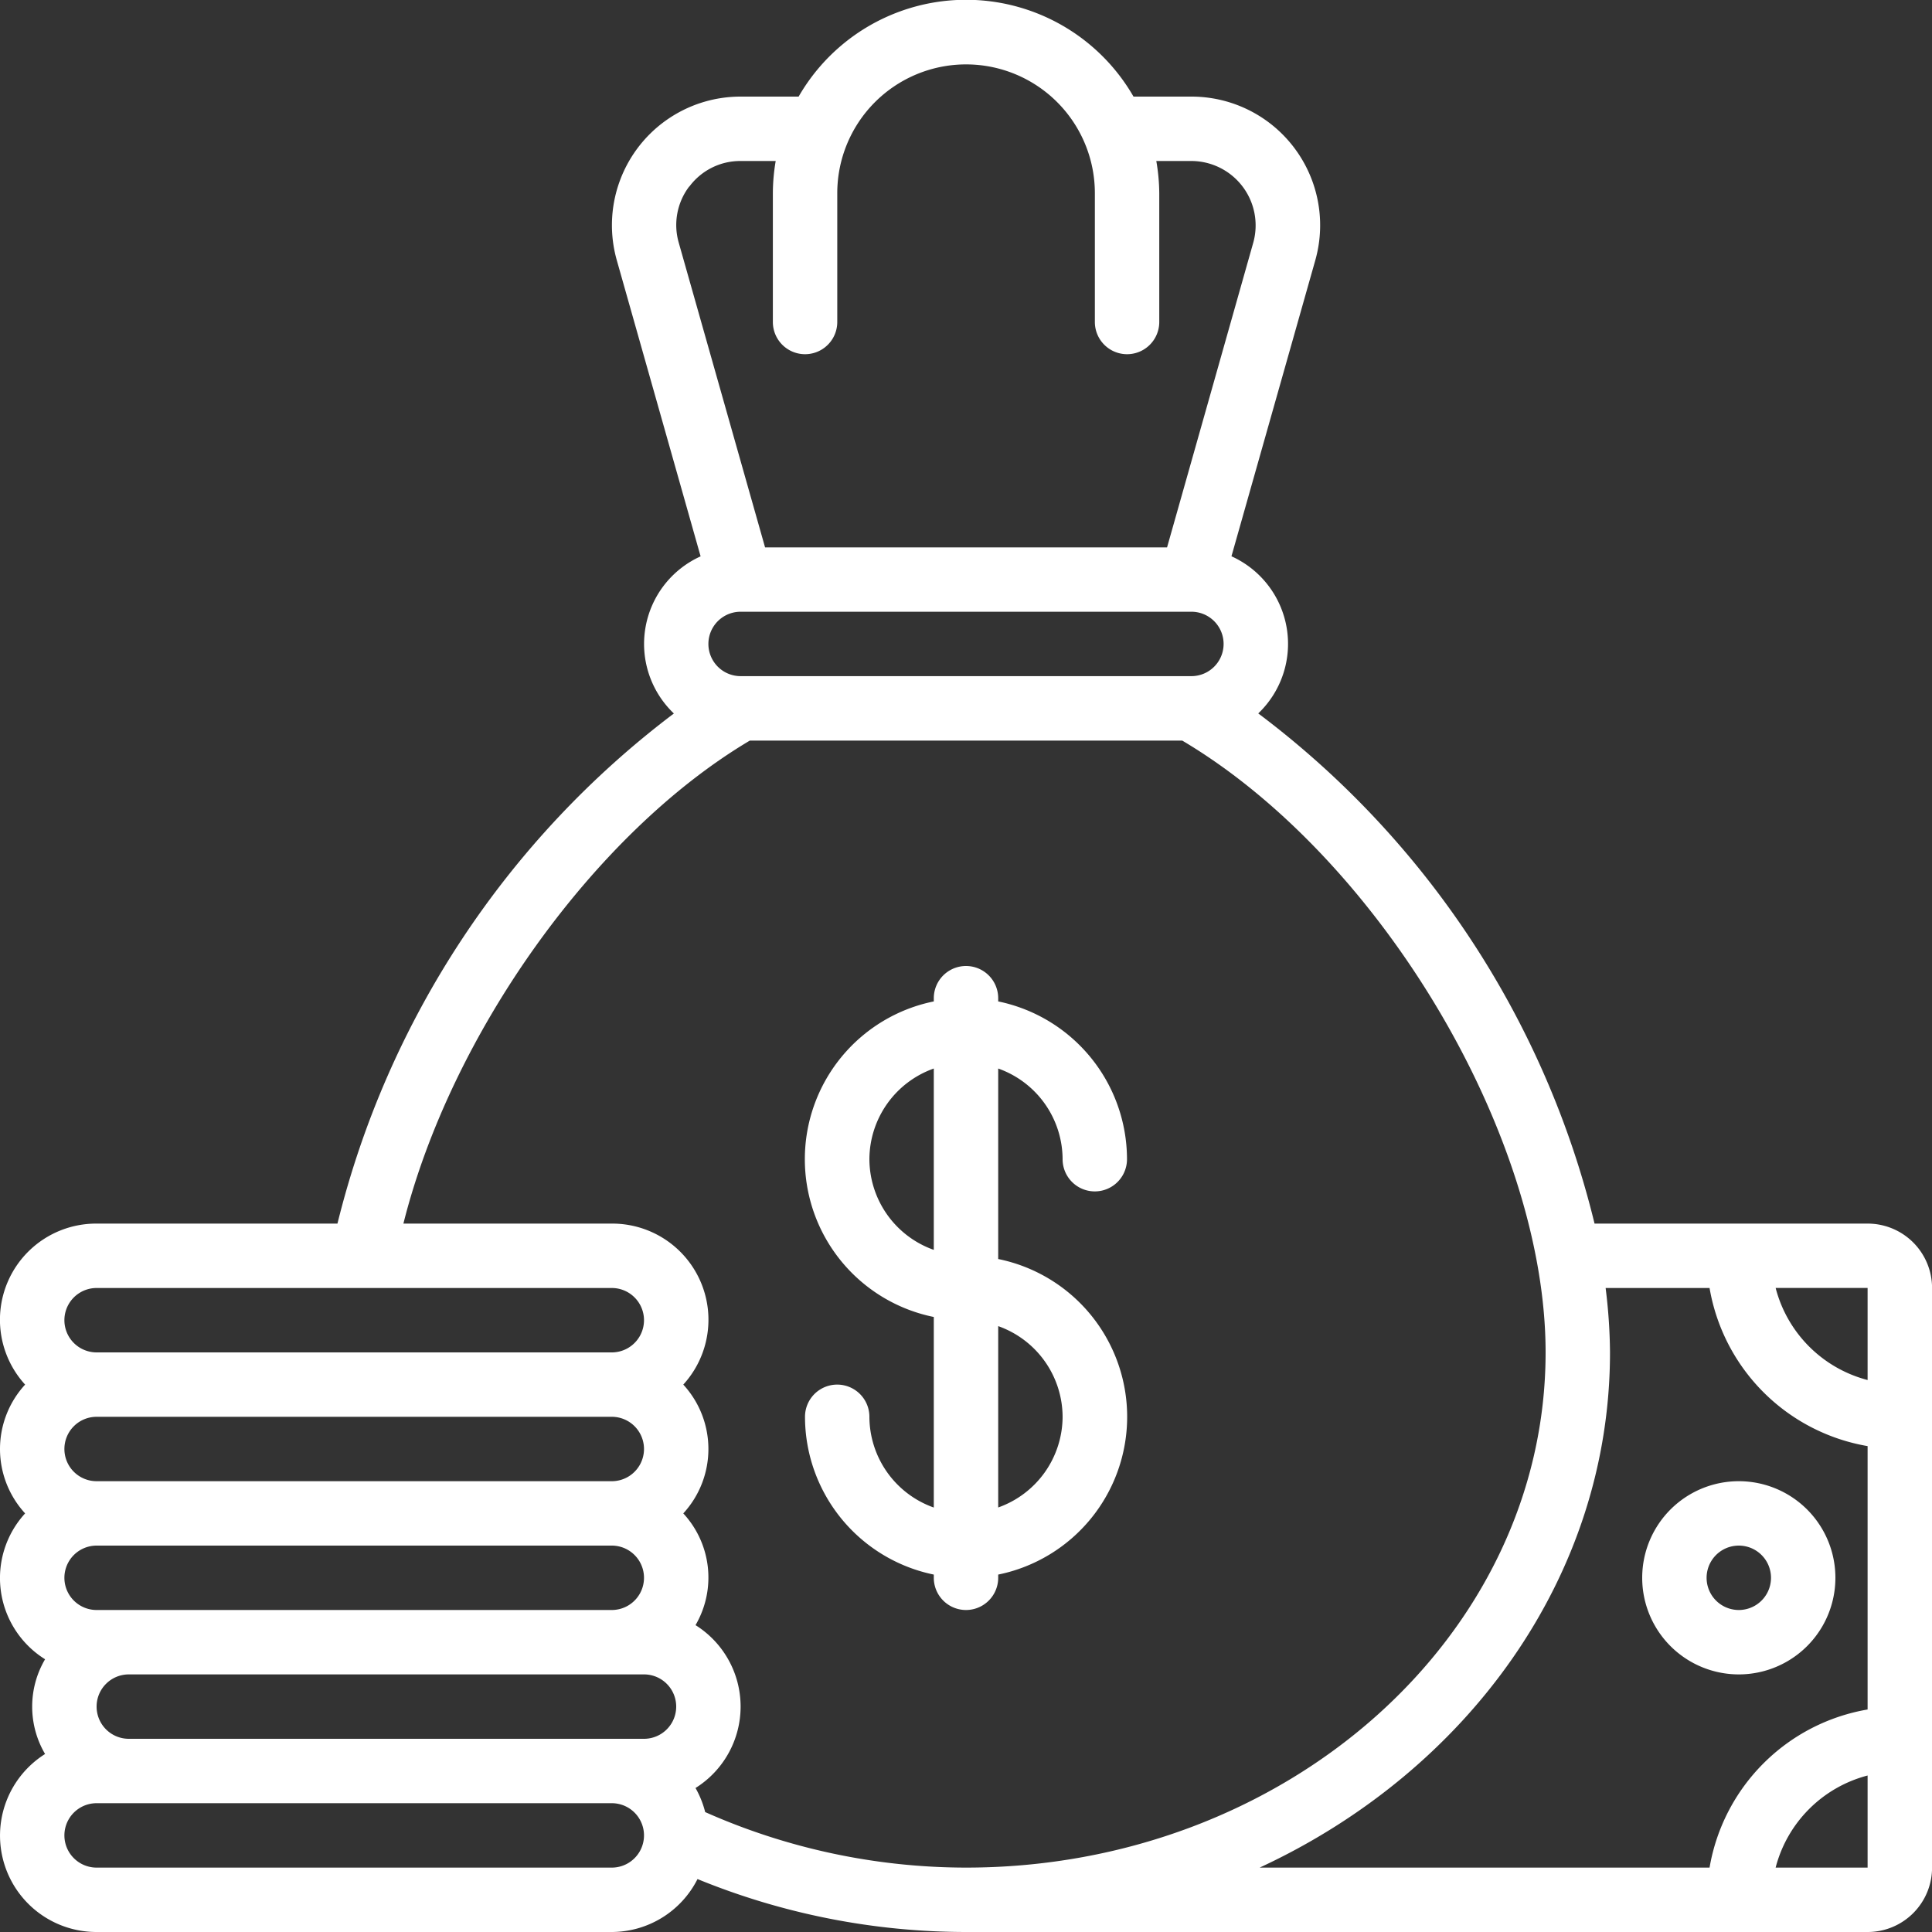 <svg xmlns="http://www.w3.org/2000/svg" width="30" height="30" fill="none" viewBox="0 0 30 30"><rect x="0" y="0" width="30" height="30" fill="#333333" stroke="none"/><g fill="#fff" clip-path="url(#a)"><path d="M29 19h-4.24a14.065 14.065 0 0 0-5.222-7.922 1.492 1.492 0 0 0-.416-2.44l1.3-4.59A1.998 1.998 0 0 0 18.505 1.5h-.904a3 3 0 0 0-5.2 0h-.905a1.997 1.997 0 0 0-1.917 2.546l1.3 4.593a1.492 1.492 0 0 0-.415 2.44A14.175 14.175 0 0 0 5.24 19H1.5a1.493 1.493 0 0 0-1.11 2.5 1.477 1.477 0 0 0 0 2 1.486 1.486 0 0 0 .31 2.265 1.45 1.45 0 0 0 0 1.471A1.497 1.497 0 0 0 1.5 30h8a1.495 1.495 0 0 0 1.331-.822 11.02 11.02 0 0 0 4.17.822h14a1 1 0 0 0 1-1v-9a1 1 0 0 0-1-1Zm0 2.429a1.995 1.995 0 0 1-1.428-1.43H29v1.43Zm-17.5-10.93a.5.5 0 0 1 0-1h7a.5.5 0 1 1 0 1h-7Zm-.796-7.602a.984.984 0 0 1 .791-.397h.55a3.015 3.015 0 0 0-.044.5v2a.5.5 0 0 0 1 0V3a2 2 0 1 1 4 0v2a.5.5 0 0 0 1 0V3a3.026 3.026 0 0 0-.046-.5h.55a1 1 0 0 1 .954 1.274L18.122 8.5H11.88L10.54 3.77a.99.99 0 0 1 .162-.874ZM1.5 20h8a.5.5 0 0 1 0 1h-8a.5.5 0 0 1 0-1Zm0 6.5A.5.5 0 0 1 2 26h8a.5.5 0 1 1 0 1H2a.5.5 0 0 1-.5-.5Zm0-1.5a.5.5 0 0 1 0-1h8a.5.5 0 0 1 0 1h-8ZM1 22.5a.5.5 0 0 1 .5-.5h8a.5.5 0 0 1 0 1h-8a.5.5 0 0 1-.5-.5ZM9.5 29h-8a.5.5 0 0 1 0-1h8a.5.5 0 0 1 0 1Zm1.45-.862a1.502 1.502 0 0 0-.15-.374 1.492 1.492 0 0 0 0-2.529 1.466 1.466 0 0 0-.19-1.735 1.477 1.477 0 0 0 0-2A1.493 1.493 0 0 0 9.5 19H6.264c.739-2.944 2.96-6.064 5.379-7.5h6.715C21.427 13.319 24 17.635 24 21c0 4.41-4.037 8-9 8a9.993 9.993 0 0 1-4.05-.862ZM25 21a8.445 8.445 0 0 0-.068-1h1.614A3.004 3.004 0 0 0 29 22.455v4.09A3.004 3.004 0 0 0 26.546 29H19.56c3.225-1.496 5.44-4.517 5.44-8Zm2.572 8A1.995 1.995 0 0 1 29 27.57V29h-1.428Z"></path><path d="M27 26a1.5 1.5 0 1 0 0-3 1.5 1.5 0 0 0 0 3Zm0-2a.5.5 0 1 1 0 1 .5.5 0 0 1 0-1ZM16.5 18a.5.5 0 1 0 1 0 2.505 2.505 0 0 0-2-2.45v-.05a.5.5 0 0 0-1 0v.05a2.5 2.5 0 0 0 0 4.9v2.959a1.5 1.5 0 0 1-1-1.409.5.5 0 0 0-1 0 2.504 2.504 0 0 0 2 2.45v.05a.5.5 0 1 0 1 0v-.05a2.5 2.5 0 0 0 0-4.9v-2.958a1.5 1.5 0 0 1 1 1.408Zm-3 0a1.5 1.5 0 0 1 1-1.408v2.816a1.5 1.5 0 0 1-1-1.408Zm3 4a1.5 1.5 0 0 1-1 1.408v-2.816a1.5 1.5 0 0 1 1 1.408Z"></path></g><defs><clipPath id="a"><path fill="#fff" d="M0 0h30v30H0z"></path></clipPath></defs></svg>